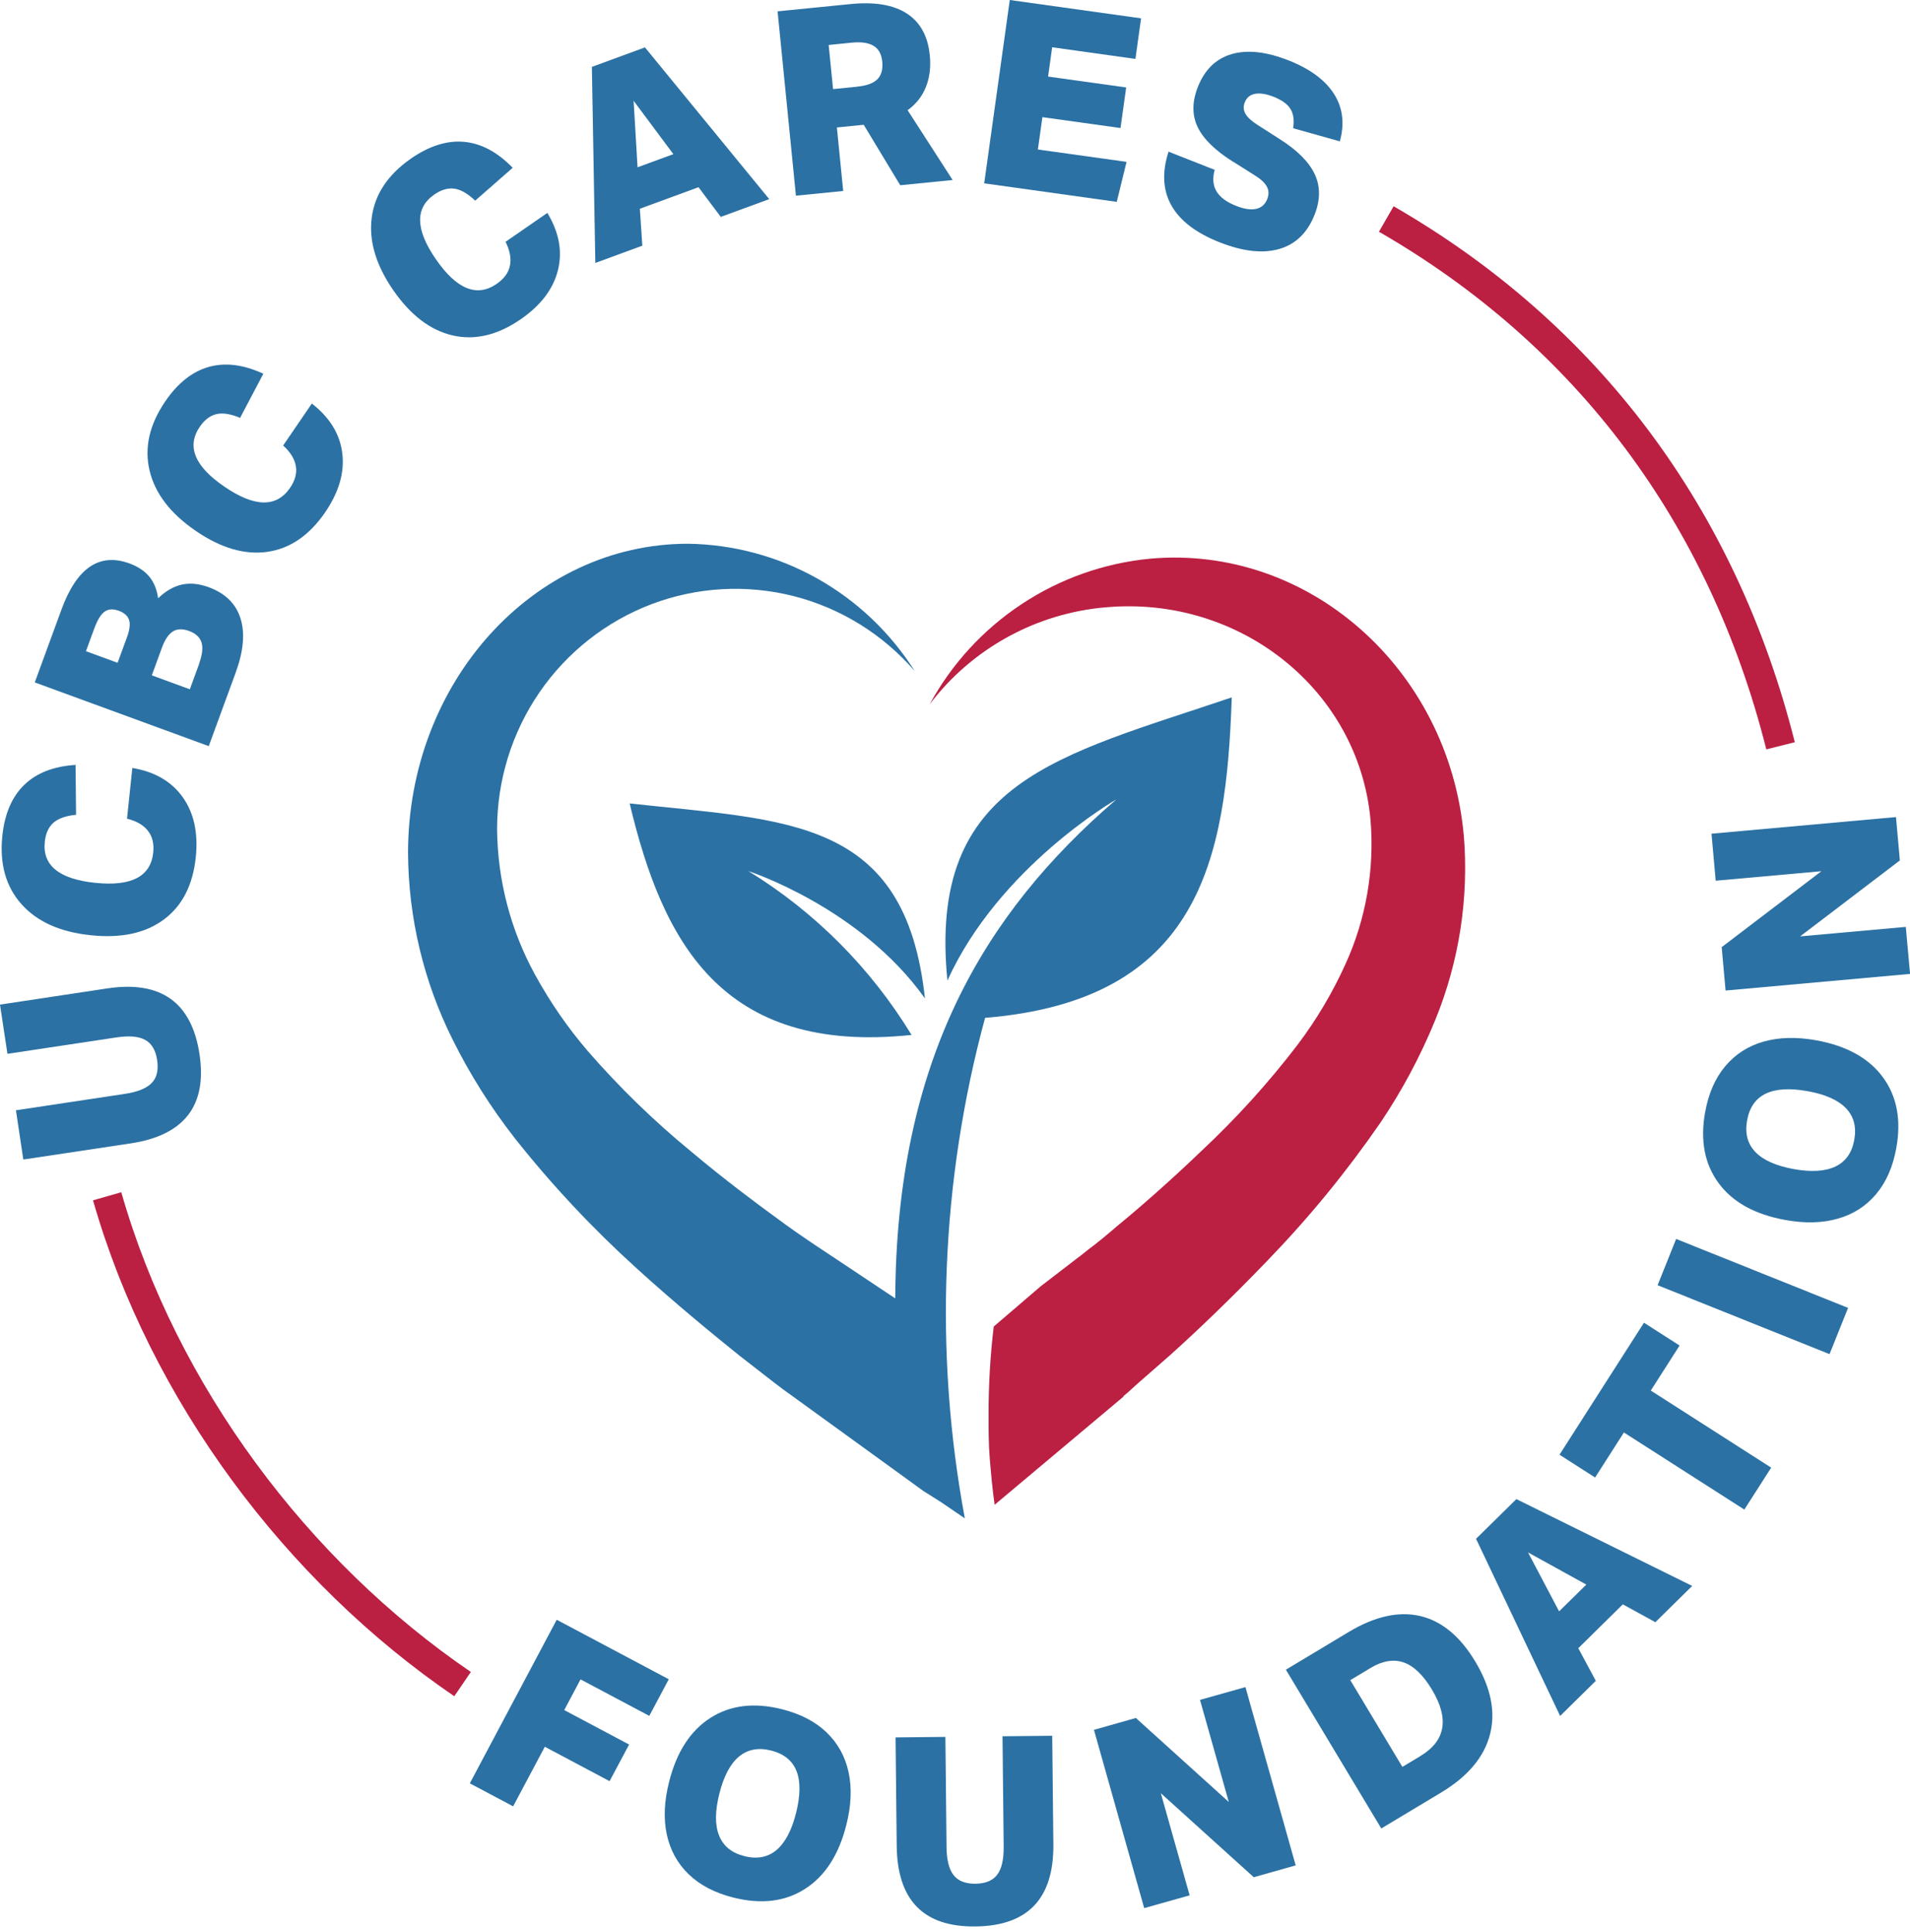 <svg width="260" height="263" viewBox="0 0 260 263" fill="none" xmlns="http://www.w3.org/2000/svg">
<g clip-path="url(#clip0_183_46)">
<path d="M242.379 101.53C234.496 70.207 216.008 45.545 188.708 29.814" stroke="#BB1F42" stroke-width="4" stroke-miterlimit="10"/>
<path d="M14.586 162.858C22.243 189.671 40.48 213.935 62.966 229.267" stroke="#BB1F42" stroke-width="4" stroke-miterlimit="10"/>
<path d="M1.015 143.467L0 136.764L14.595 134.561C21.905 133.46 26.094 136.452 27.16 143.528C28.21 150.509 25.088 154.559 17.769 155.66L3.174 157.854L2.168 151.151L17.014 148.913C18.74 148.653 19.945 148.159 20.648 147.439C21.35 146.719 21.593 145.679 21.393 144.326C21.194 142.973 20.648 142.054 19.763 141.568C18.879 141.083 17.578 140.97 15.852 141.23L1.006 143.467H1.015Z" fill="#2B71A4"/>
<path d="M18.02 104.548C21.073 105.06 23.353 106.387 24.88 108.537C26.406 110.688 26.995 113.411 26.649 116.715C26.25 120.504 24.802 123.331 22.295 125.187C19.789 127.043 16.477 127.754 12.357 127.32C8.186 126.887 5.038 125.473 2.914 123.08C0.789 120.695 -0.078 117.591 0.321 113.775C0.633 110.774 1.63 108.468 3.304 106.846C4.978 105.224 7.302 104.323 10.285 104.132L10.354 110.922C8.967 111.061 7.943 111.416 7.276 112.006C6.608 112.587 6.218 113.454 6.096 114.599C5.758 117.807 8.039 119.672 12.93 120.183C17.873 120.704 20.509 119.334 20.856 116.082C20.986 114.868 20.743 113.87 20.136 113.099C19.529 112.327 18.584 111.772 17.292 111.451L18.012 104.565L18.02 104.548Z" fill="#2B71A4"/>
<path d="M28.409 101.574L4.735 92.902L8.368 82.981C10.45 77.301 13.537 75.211 17.621 76.703C18.792 77.136 19.694 77.735 20.327 78.506C20.96 79.278 21.359 80.258 21.524 81.446C22.564 80.449 23.648 79.825 24.767 79.582C25.886 79.339 27.091 79.46 28.4 79.937C30.655 80.761 32.103 82.175 32.736 84.178C33.369 86.181 33.153 88.635 32.086 91.558L28.418 101.574H28.409ZM17.274 86.788C17.647 85.773 17.751 84.984 17.578 84.421C17.404 83.857 16.936 83.432 16.164 83.146C15.393 82.86 14.751 82.903 14.239 83.267C13.728 83.631 13.268 84.386 12.843 85.539L11.698 88.653L16.008 90.231L17.274 86.779V86.788ZM27.1 90.344C27.542 89.129 27.655 88.167 27.429 87.456C27.204 86.745 26.631 86.224 25.73 85.895C24.845 85.574 24.108 85.6 23.518 85.973C22.928 86.346 22.425 87.109 22.009 88.262L20.665 91.939L25.842 93.838L27.117 90.352L27.1 90.344Z" fill="#2B71A4"/>
<path d="M42.449 54.936C44.885 56.835 46.273 59.09 46.594 61.7C46.915 64.311 46.143 66.99 44.27 69.73C42.119 72.878 39.5 74.673 36.413 75.124C33.326 75.567 30.074 74.621 26.657 72.28C23.197 69.912 21.098 67.172 20.361 64.059C19.624 60.946 20.335 57.807 22.503 54.633C24.203 52.144 26.18 50.583 28.418 49.95C30.663 49.317 33.135 49.629 35.849 50.878L32.684 56.887C31.401 56.35 30.325 56.176 29.467 56.376C28.608 56.575 27.845 57.148 27.195 58.102C25.374 60.764 26.492 63.487 30.559 66.262C34.661 69.063 37.636 69.115 39.483 66.418C40.176 65.403 40.437 64.415 40.272 63.452C40.107 62.489 39.535 61.553 38.546 60.651L42.449 54.936Z" fill="#2B71A4"/>
<path d="M74.509 28.981C76.104 31.626 76.59 34.228 75.948 36.786C75.315 39.344 73.624 41.564 70.893 43.455C67.753 45.623 64.666 46.36 61.631 45.666C58.596 44.972 55.899 42.926 53.54 39.518C51.156 36.066 50.184 32.762 50.609 29.588C51.034 26.415 52.829 23.744 55.986 21.558C58.466 19.85 60.868 19.095 63.192 19.312C65.516 19.529 67.719 20.708 69.791 22.842L64.684 27.316C63.678 26.354 62.732 25.807 61.857 25.686C60.981 25.565 60.07 25.825 59.125 26.484C56.471 28.314 56.541 31.253 59.342 35.303C62.16 39.388 64.926 40.506 67.615 38.642C68.621 37.948 69.228 37.115 69.418 36.153C69.609 35.19 69.418 34.115 68.82 32.918L74.517 28.981H74.509Z" fill="#2B71A4"/>
<path d="M98.114 29.528L95.087 25.487L87.1 28.418L87.438 33.447L81.039 35.797L80.57 9.105L87.794 6.452L104.713 27.108L98.114 29.528ZM86.25 13.719L86.788 22.772L91.662 20.986L86.25 13.719Z" fill="#2B71A4"/>
<path d="M122.551 25.226L117.573 16.988L113.922 17.352L114.781 25.998L108.346 26.64L105.849 1.544L115.761 0.555C119.039 0.225 121.597 0.65 123.427 1.83C125.256 3.009 126.306 4.9 126.566 7.501C126.73 9.114 126.548 10.571 126.037 11.846C125.525 13.129 124.693 14.178 123.548 15.002L129.679 24.507L122.542 25.218L122.551 25.226ZM116.706 11.794C117.998 11.664 118.908 11.325 119.446 10.779C119.984 10.233 120.201 9.426 120.097 8.368C119.992 7.362 119.602 6.651 118.908 6.235C118.215 5.819 117.217 5.68 115.899 5.81L112.803 6.122L113.402 12.132L116.706 11.802V11.794Z" fill="#2B71A4"/>
<path d="M133.972 24.975L137.458 0L155.33 2.498L154.559 8.021L143.225 6.435L142.67 10.424L153.301 11.906L152.529 17.43L141.898 15.948L141.282 20.353L153.353 22.035L152.018 27.481L133.972 24.958V24.975Z" fill="#2B71A4"/>
<path d="M167.887 22.044C165.416 20.492 163.794 18.905 163.022 17.283C162.259 15.662 162.268 13.858 163.048 11.863C163.976 9.496 165.511 7.996 167.644 7.371C169.778 6.747 172.353 7.024 175.38 8.212C178.319 9.366 180.383 10.892 181.589 12.782C182.794 14.673 183.054 16.823 182.387 19.243L176.03 17.457C176.195 16.381 176.082 15.514 175.675 14.846C175.267 14.179 174.504 13.624 173.385 13.181C172.379 12.782 171.529 12.652 170.853 12.774C170.168 12.895 169.7 13.285 169.439 13.944C169.223 14.491 169.257 15.011 169.544 15.505C169.83 16 170.402 16.511 171.252 17.049L174.192 18.931C176.602 20.457 178.189 22.053 178.97 23.718C179.742 25.374 179.742 27.204 178.961 29.198C177.99 31.678 176.386 33.239 174.157 33.89C171.928 34.54 169.223 34.245 166.049 32.997C162.849 31.739 160.655 30.074 159.476 28.002C158.296 25.929 158.157 23.475 159.068 20.648L165.346 23.119C165.034 24.29 165.121 25.27 165.607 26.068C166.092 26.866 166.977 27.516 168.269 28.028C169.361 28.461 170.272 28.591 170.992 28.435C171.712 28.279 172.223 27.828 172.509 27.082C172.752 26.467 172.726 25.903 172.44 25.383C172.154 24.862 171.599 24.359 170.784 23.856L167.896 22.035L167.887 22.044Z" fill="#2B71A4"/>
<path d="M74.162 237.8L69.852 245.908L63.955 242.778L75.784 220.508L91.037 228.608L88.384 233.594L79.027 228.625L76.807 232.805L85.635 237.496L82.981 242.483L74.153 237.791L74.162 237.8Z" fill="#2B71A4"/>
<path d="M99.822 258.326C97.307 257.693 95.286 256.635 93.751 255.161C92.217 253.678 91.228 251.875 90.768 249.733C90.309 247.591 90.413 245.206 91.081 242.578C92.104 238.511 93.977 235.615 96.7 233.872C99.423 232.129 102.675 231.738 106.464 232.692C108.979 233.325 111 234.383 112.535 235.858C114.07 237.341 115.058 239.153 115.518 241.286C115.978 243.428 115.873 245.813 115.206 248.441C114.182 252.508 112.309 255.404 109.586 257.147C106.863 258.89 103.611 259.28 99.822 258.326ZM101.313 252.69C103.048 253.123 104.505 252.855 105.693 251.866C106.872 250.877 107.765 249.195 108.364 246.819C109.569 242.023 108.442 239.188 104.973 238.312C103.239 237.878 101.782 238.147 100.594 239.136C99.406 240.124 98.521 241.807 97.923 244.183C97.324 246.559 97.307 248.458 97.888 249.889C98.46 251.32 99.605 252.256 101.313 252.681V252.69Z" fill="#2B71A4"/>
<path d="M136.452 236.369L143.233 236.3L143.389 251.059C143.467 258.456 139.929 262.185 132.775 262.263C125.707 262.341 122.143 258.682 122.065 251.285L121.909 236.525L128.691 236.456L128.847 251.467C128.864 253.21 129.185 254.476 129.809 255.274C130.425 256.072 131.422 256.453 132.792 256.445C134.154 256.427 135.142 256.02 135.749 255.213C136.357 254.407 136.643 253.132 136.625 251.389L136.469 236.378L136.452 236.369Z" fill="#2B71A4"/>
<path d="M170.671 255.56L158.019 244.122L161.939 258.023L155.756 259.766L148.914 235.493L154.62 233.88L167.272 245.319L163.352 231.418L169.535 229.675L176.377 253.947L170.663 255.56H170.671Z" fill="#2B71A4"/>
<path d="M188.032 248.926L175.042 227.307L183.549 222.199C187.121 220.049 190.373 219.32 193.313 219.997C196.244 220.682 198.75 222.746 200.823 226.197C202.956 229.753 203.624 233.065 202.818 236.144C202.011 239.222 199.808 241.841 196.192 244.018L188.023 248.926H188.032ZM193.356 239.057C196.791 236.994 197.311 233.976 194.917 230.004C193.729 228.027 192.446 226.795 191.076 226.319C189.706 225.842 188.197 226.093 186.566 227.073L183.809 228.729L190.902 240.54L193.356 239.066V239.057Z" fill="#2B71A4"/>
<path d="M225.33 220.838L220.907 218.41L214.846 224.385L217.23 228.825L212.374 233.603L200.927 209.486L206.417 204.084L230.351 215.904L225.339 220.838H225.33ZM208.003 211.342L212.235 219.364L215.938 215.721L208.003 211.342Z" fill="#2B71A4"/>
<path d="M237.445 205.506L221.055 195.013L217.135 201.144L212.288 198.039L223.786 180.071L228.634 183.176L224.714 189.307L241.104 199.8L237.445 205.515V205.506Z" fill="#2B71A4"/>
<path d="M249.047 184.347L225.642 174.964L228.166 168.668L251.571 178.051L249.047 184.347Z" fill="#2B71A4"/>
<path d="M258.136 156.284C257.676 158.834 256.765 160.924 255.395 162.554C254.025 164.185 252.291 165.303 250.183 165.902C248.076 166.509 245.691 166.569 243.029 166.084C238.901 165.338 235.875 163.673 233.958 161.08C232.042 158.487 231.417 155.261 232.111 151.42C232.571 148.87 233.481 146.78 234.852 145.15C236.222 143.519 237.956 142.401 240.063 141.802C242.171 141.204 244.555 141.143 247.218 141.62C251.345 142.366 254.372 144.031 256.288 146.624C258.214 149.217 258.829 152.443 258.136 156.284ZM252.412 155.183C252.733 153.423 252.351 151.983 251.285 150.873C250.218 149.763 248.484 148.983 246.073 148.549C241.208 147.673 238.459 149 237.826 152.521C237.505 154.281 237.887 155.721 238.953 156.831C240.02 157.941 241.763 158.713 244.165 159.155C246.576 159.588 248.475 159.467 249.863 158.799C251.25 158.132 252.1 156.926 252.412 155.183Z" fill="#2B71A4"/>
<path d="M258.613 117.14L245.041 127.477L259.428 126.184L260.009 132.584L234.895 134.848L234.366 128.942L247.937 118.605L233.551 119.897L232.979 113.497L258.092 111.234L258.621 117.14H258.613Z" fill="#2B71A4"/>
<path d="M199.245 113.601C197.129 90.959 178.025 74.11 156.518 76.061C150.283 76.668 144.291 78.784 139.071 82.244C133.85 85.695 129.549 90.378 126.557 95.876C129.402 92.121 133.009 89.008 137.137 86.736C141.265 84.464 145.826 83.076 150.518 82.678C168.824 81.039 184.945 93.977 186.558 111.581C187.13 118.336 185.951 125.135 183.132 131.301C181.389 135.142 179.23 138.776 176.698 142.149C172.7 147.387 168.269 152.278 163.456 156.77C159.224 160.837 155.114 164.419 152.061 166.925C150.57 168.208 149.234 169.31 148.289 169.995L147.17 170.888L146.815 171.157L146.693 171.243L141.646 175.128L135.272 180.592C134.795 184.589 134.561 188.622 134.57 192.646C134.57 194.666 134.57 196.661 134.735 198.603C134.899 200.546 135.09 202.74 135.394 204.856L152.946 190.122V190.044L153.076 189.94L153.475 189.61L154.784 188.422C155.868 187.468 157.394 186.142 159.25 184.511C162.823 181.311 167.592 176.759 172.57 171.573C178.189 165.763 183.315 159.502 187.902 152.85C190.859 148.471 193.348 143.806 195.351 138.915C198.638 130.911 199.973 122.23 199.253 113.61L199.245 113.601Z" fill="#BB1F42"/>
<path d="M125.907 135.914C123.253 111.243 107.254 111.754 85.713 109.378C90.153 127.979 98.062 143.641 124.086 140.892C118.536 131.786 110.922 124.146 101.877 118.588C101.877 118.588 117.122 123.531 125.907 135.923V135.914ZM128.951 133.521C135.984 117.981 151.975 108.823 151.975 108.823C133.85 124.389 122.013 144.413 121.866 176.759L117.027 173.533L111.798 170.055L111.676 169.977L111.2 169.665L110.011 168.859C109.032 168.199 107.644 167.246 106.092 166.092C102.935 163.803 98.582 160.551 94.116 156.796C89.052 152.642 84.343 148.072 80.041 143.12C77.275 139.903 74.856 136.391 72.818 132.662C69.496 126.6 67.727 119.802 67.667 112.882C67.667 106.222 69.679 99.718 73.442 94.246C77.197 88.774 82.53 84.585 88.705 82.244C94.888 79.903 101.626 79.53 108.026 81.151C114.425 82.781 120.175 86.346 124.52 91.358C121.198 86.112 116.645 81.784 111.252 78.758C105.866 75.731 99.813 74.11 93.648 74.023C72.61 74.023 55.544 92.876 55.544 116.125C55.596 124.953 57.677 133.642 61.614 141.525C63.981 146.286 66.826 150.795 70.095 154.975C75.116 161.314 80.648 167.22 86.632 172.639C91.887 177.418 96.995 181.606 100.707 184.589L105.329 188.179L106.707 189.229L106.985 189.42L123.791 201.595L125.699 202.982L128.066 204.474L131.336 206.703C127.138 184.078 128.075 160.776 134.093 138.568C163.317 136.174 166.942 117.053 167.671 94.939C144.118 102.935 126.219 106.265 128.977 133.59L128.96 133.503L128.951 133.521Z" fill="#2B71A4"/>
</g>
<defs>
<clipPath id="clip0_183_46">
<rect width="260" height="262.263" fill="white"/>
</clipPath>
</defs>
</svg>
